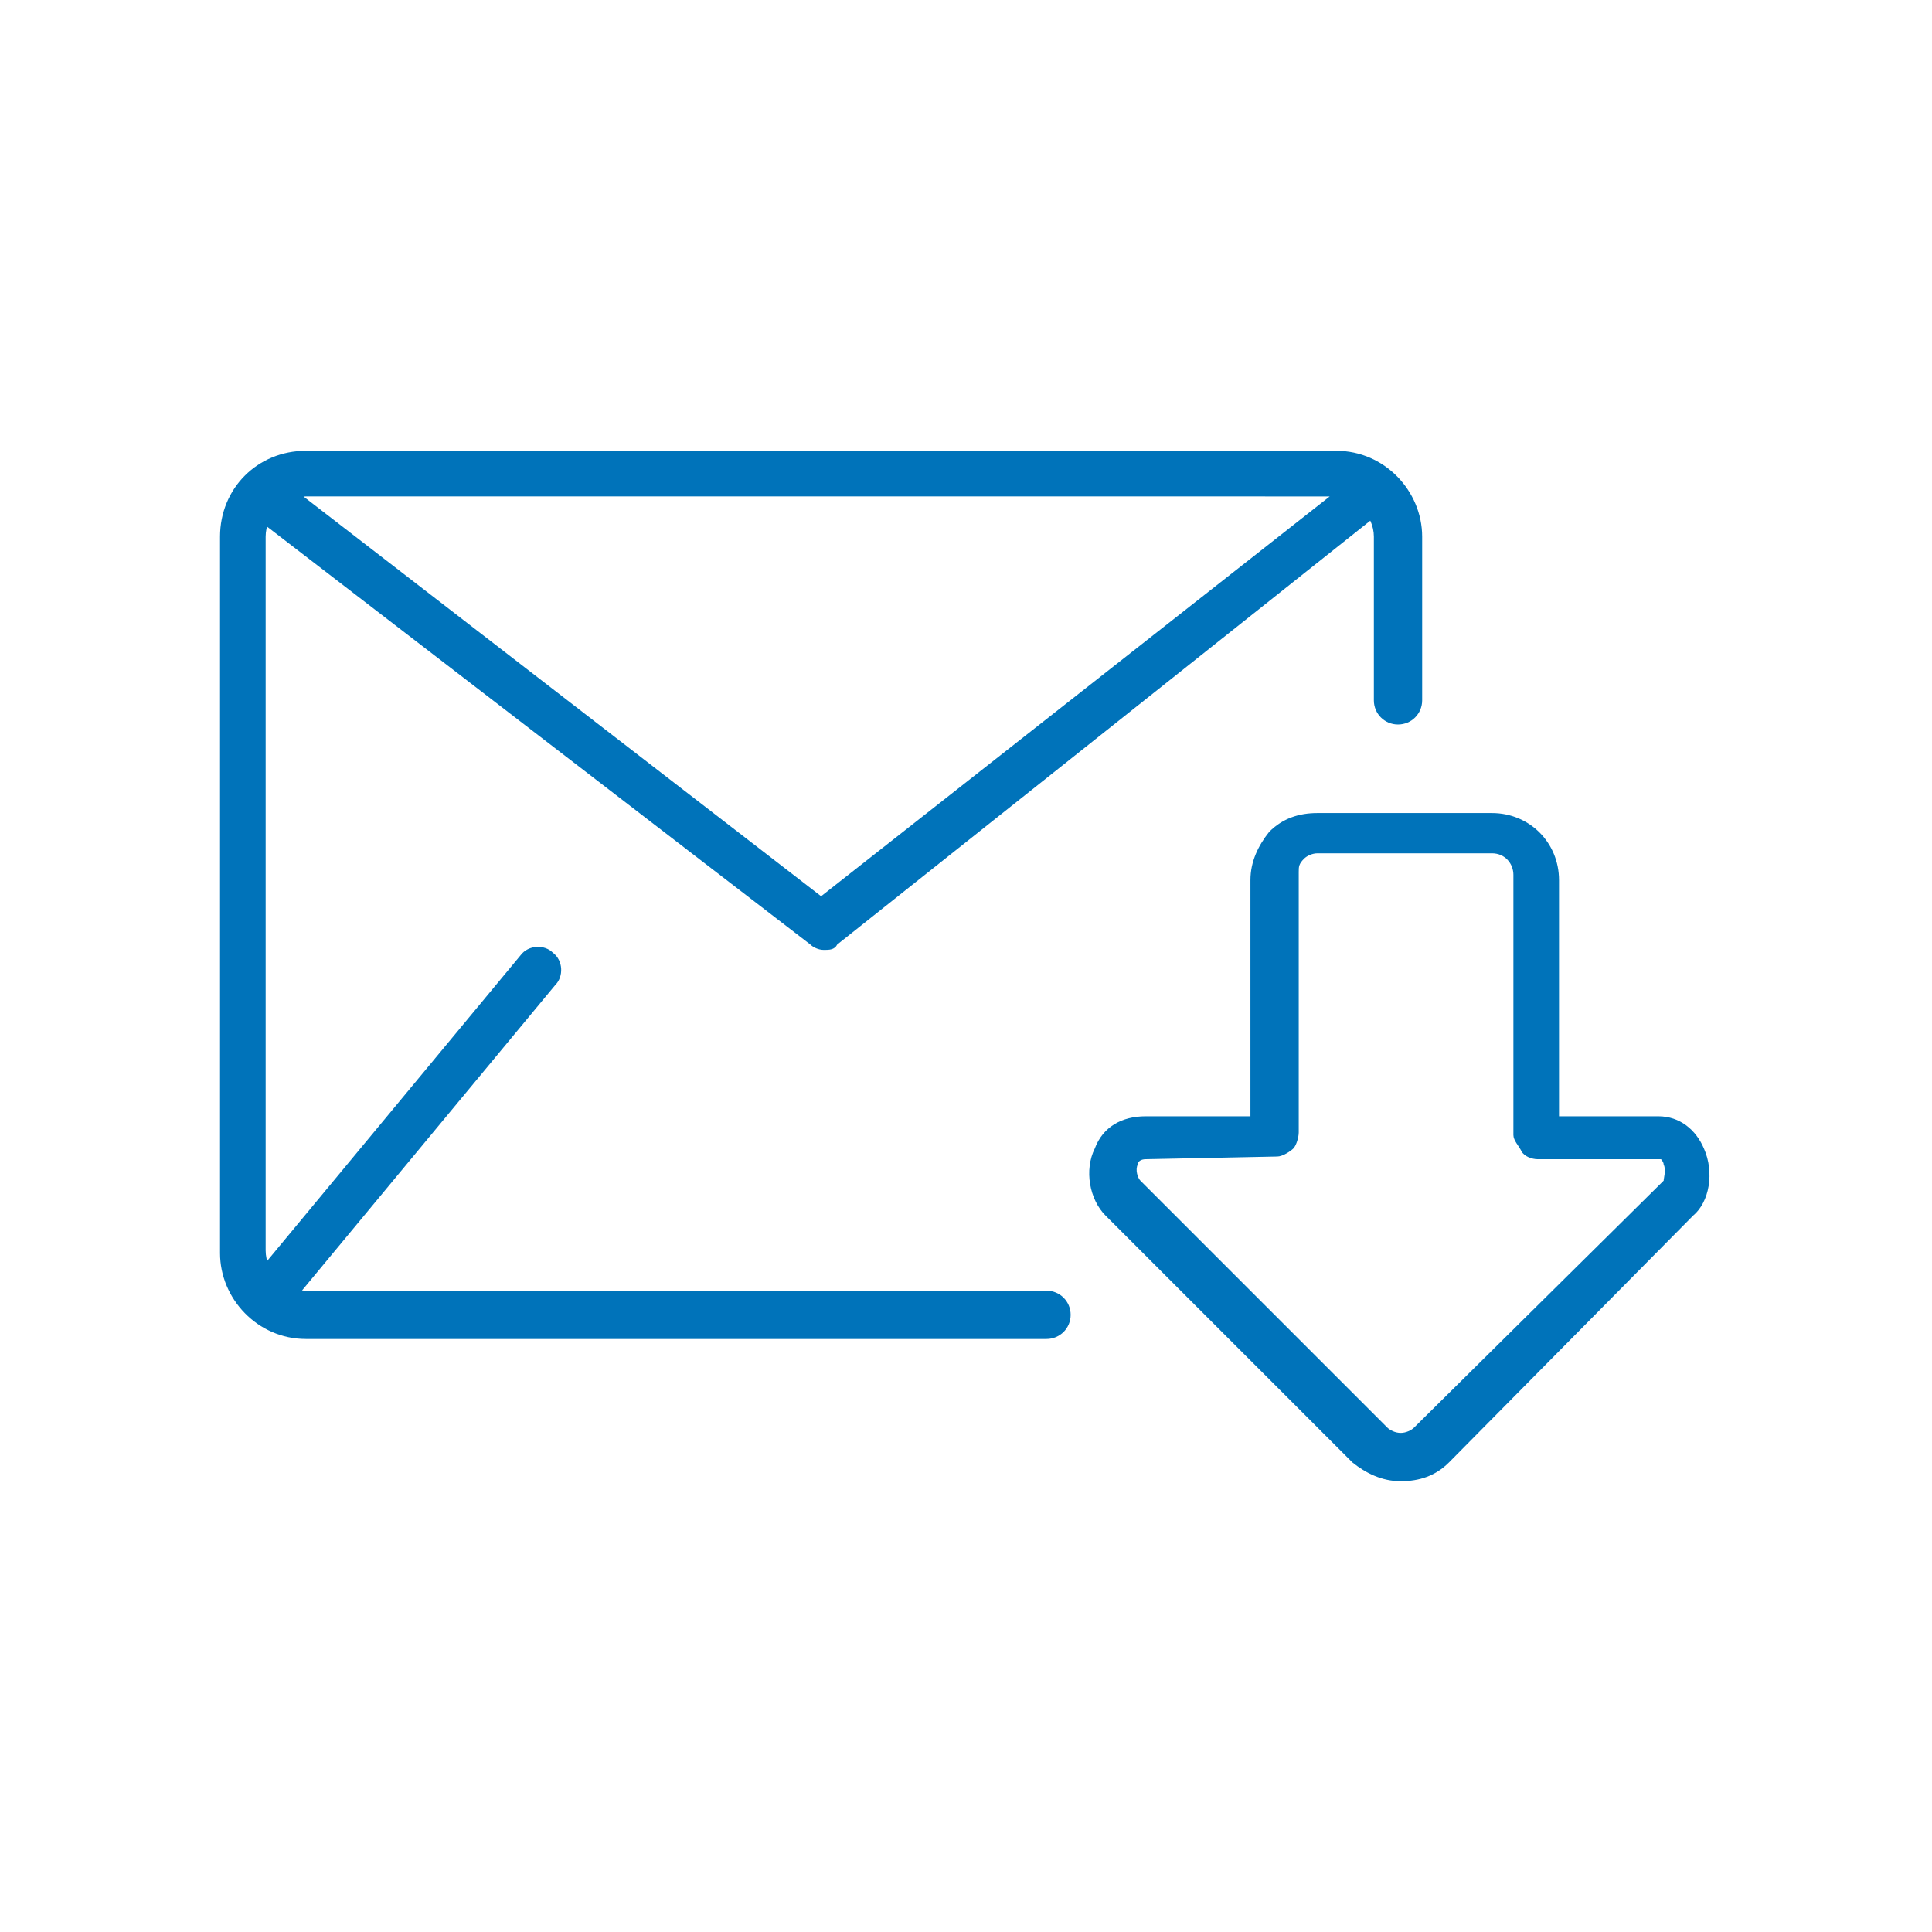 <?xml version="1.0" encoding="UTF-8"?> <svg xmlns="http://www.w3.org/2000/svg" viewBox="0 0 72 72"><path d="m52.2,55.2h0c-.7,0-1.3-.3-1.8-.7l-9.2-9.2c-.6-.6-.8-1.7-.4-2.5.3-.8,1-1.2,1.9-1.2h3.9v-8.8c0-.7.3-1.3.7-1.8.5-.5,1.1-.7,1.8-.7h6.5c1.4,0,2.5,1.1,2.5,2.5v8.8h3.7c.8,0,1.4.5,1.7,1.2.4.9.2,2-.4,2.5l-9.1,9.2c-.5.5-1.1.7-1.8.7h0Zm-9.5-12c-.2,0-.3.1-.3.2-.1.2,0,.5.1.6l9.2,9.2c.1.1.3.2.5.2h0c.2,0,.4-.1.5-.2l9.3-9.2c0-.1.1-.4,0-.6,0-.1-.1-.2-.1-.2h-4.6c-.2,0-.5-.1-.6-.3s-.3-.4-.3-.6v-9.7c0-.4-.3-.8-.8-.8h-6.5c-.2,0-.4.1-.5.2-.2.2-.2.3-.2.5v9.7c0,.2-.1.5-.2.6s-.4.3-.6.3l-4.9.1h0Zm-3.7,6.7H11.4c-1.8,0-3.2-1.5-3.2-3.2v-26.7c0-1.8,1.4-3.2,3.2-3.2h38.4c1.8,0,3.2,1.5,3.2,3.2v6.1c0,.5-.4.9-.9.9s-.9-.4-.9-.9v-6.1c0-.8-.7-1.5-1.5-1.5H11.4c-.8,0-1.5.7-1.5,1.5v26.6c0,.8.7,1.5,1.5,1.5h27.6c.5,0,.9.4.9.9s-.4.9-.9.9h0Zm-28.6-1.2c-.2,0-.4-.1-.6-.2-.4-.3-.4-.9-.1-1.2l9.7-11.7c.3-.4.9-.4,1.2-.1.4.3.4.9.1,1.2l-9.7,11.7c-.1.2-.3.3-.6.3Zm20.3-13.3c-.2,0-.4-.1-.5-.2L9.4,19.2c-.4-.3-.5-.8-.2-1.2s.9-.5,1.2-.2l20.2,15.6,20.1-15.8c.4-.3.9-.2,1.2.1s.2.9-.2,1.2l-20.5,16.3c-.1.2-.3.2-.5.2h0Z" style="fill: #0073ba;"></path></svg> 